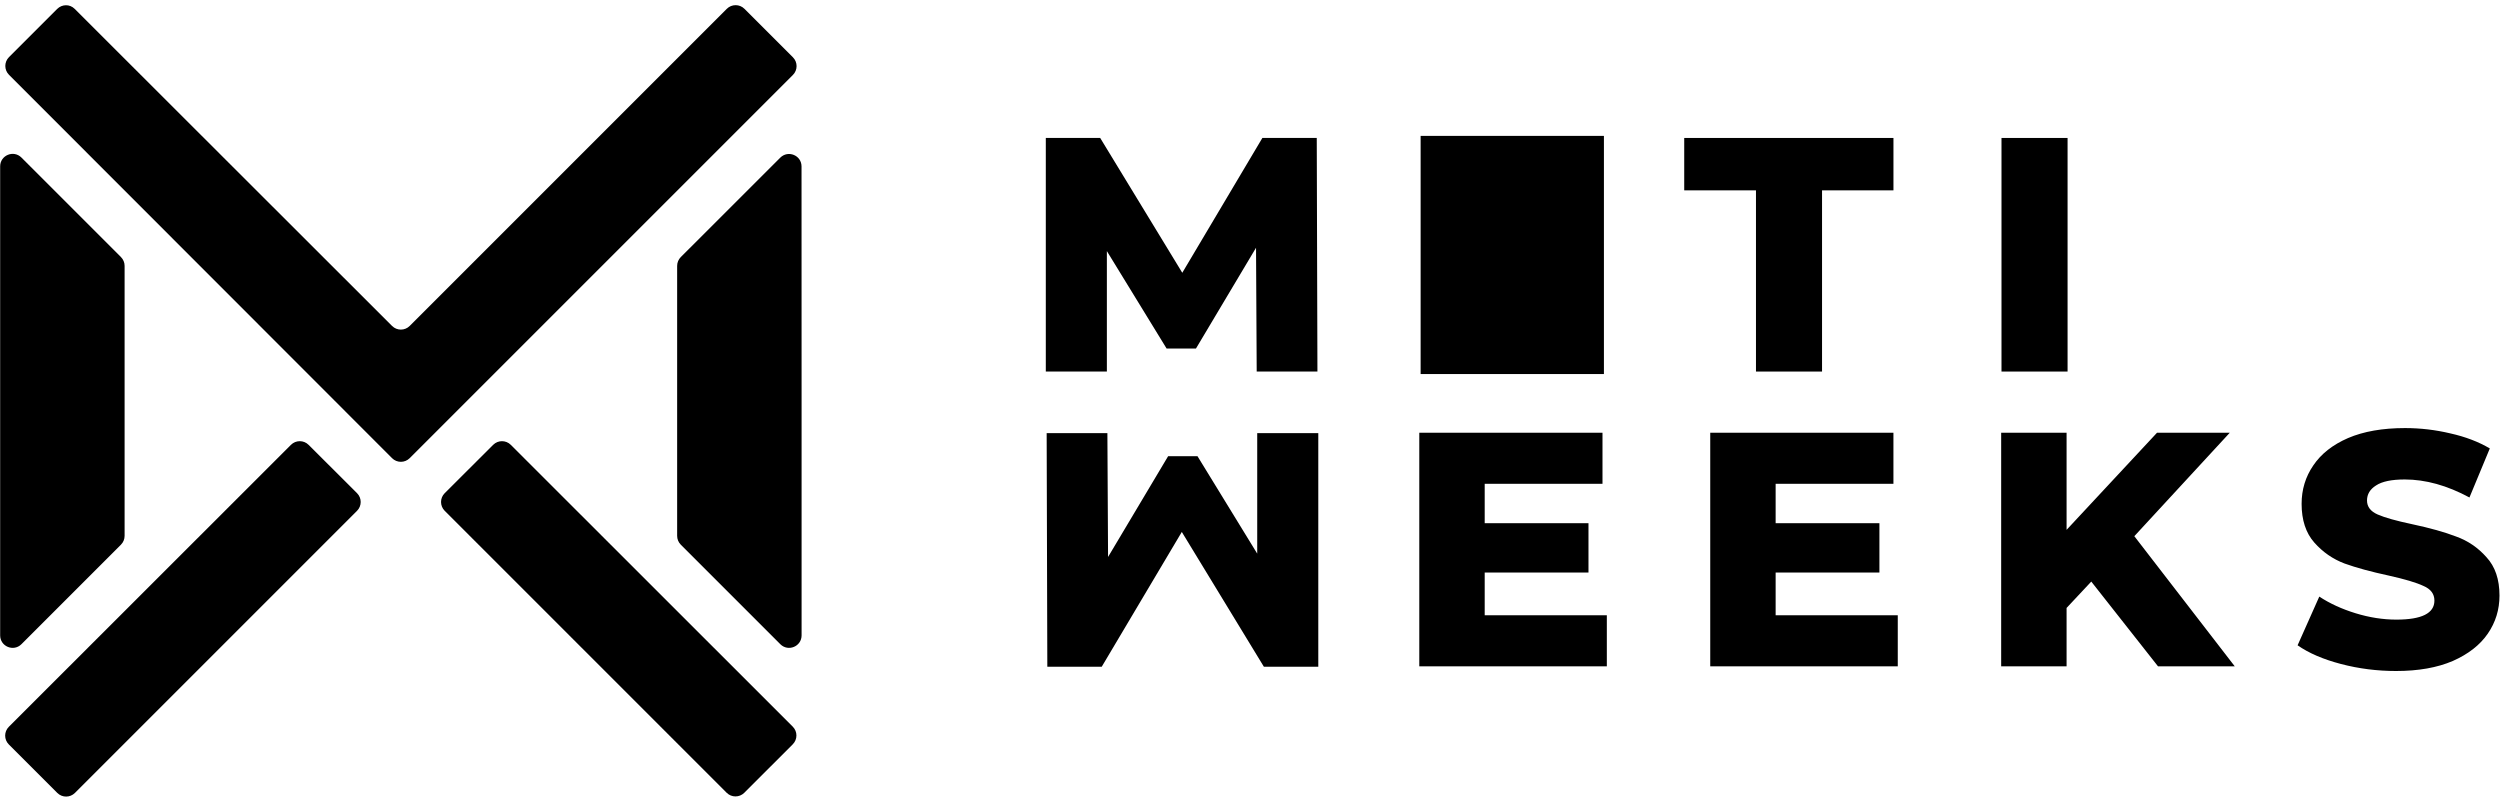 <?xml version="1.0" encoding="UTF-8"?> <svg xmlns="http://www.w3.org/2000/svg" width="2005" height="643" viewBox="0 0 2005 643" fill="none"><path fill-rule="evenodd" clip-rule="evenodd" d="M59.855 7.075C55.949 3.174 49.733 3.288 45.83 7.192L7.193 45.829C3.289 49.733 3.287 56.063 7.19 59.968L314.429 367.445C318.334 371.353 324.667 371.354 328.574 367.448L635.929 60.093C639.834 56.188 639.834 49.856 635.929 45.951L597.049 7.071C593.144 3.166 586.812 3.166 582.907 7.071L328.571 261.407C324.666 265.312 318.343 265.321 314.437 261.416C245.135 192.126 94.02 41.197 59.855 7.075ZM0.125 509.57C0.125 518.479 10.896 522.941 17.195 516.641L97.002 436.836C98.877 434.961 99.931 432.417 99.931 429.765V213.235C99.931 210.583 98.877 208.039 97.002 206.164L17.195 126.359C10.896 120.059 0.125 124.521 0.125 133.43V509.57ZM546.001 206.165C544.124 208.04 543.069 210.585 543.069 213.238V429.765C543.069 432.417 544.123 434.961 545.998 436.836L625.804 516.641C632.104 522.941 642.875 518.479 642.875 509.57V321.562C642.875 240.106 642.845 168.99 642.827 133.473C642.822 124.569 632.058 120.16 625.76 126.455L546.001 206.165ZM247.477 356.748C243.571 352.851 237.247 352.854 233.345 356.754L7.075 582.907C3.168 586.812 3.167 593.145 7.073 597.051L45.951 635.929C49.856 639.834 56.188 639.834 60.093 635.929L286.35 409.672C290.258 405.764 290.255 399.426 286.341 395.522L247.477 356.748ZM409.655 356.754C405.753 352.854 399.429 352.851 395.523 356.748L356.659 395.522C352.746 399.425 352.742 405.764 356.65 409.672L582.782 635.804C586.687 639.709 593.019 639.71 596.924 635.804L635.803 596.927C639.709 593.021 639.708 586.688 635.801 582.783L409.655 356.754Z" fill="black"></path><path d="M1007.87 297.983L1007.34 198.694L959.165 279.517H935.614L887.709 201.37V297.983H838.734V110.646H882.356L948.192 218.766L1012.42 110.646H1056.04L1056.58 297.983H1007.87Z" fill="black"></path><rect x="1139.34" y="108.983" width="147" height="191" fill="black"></rect><path d="M1408.29 152.663H1350.75V110.646H1518.55V152.663H1461.28V297.983H1408.29V152.663ZM1605.2 110.646H1658.19V297.983H1605.2V110.646Z" fill="black"></path><path d="M888.128 347.399L888.663 446.688L936.835 365.865L960.386 365.865L1008.29 444.012L1008.29 347.399L1057.27 347.399L1057.27 534.737L1013.64 534.737L947.808 426.616L883.578 534.737L839.955 534.737L839.42 347.399L888.128 347.399Z" fill="black"></path><path d="M1288.68 493.453V534.399H1138.27V347.062H1285.2V388.009H1190.73V419.589H1273.96V459.197H1190.73V493.453H1288.68ZM1522.01 493.453V534.399H1371.61V347.062H1518.53V388.009H1424.06V419.589H1507.29V459.197H1424.06V493.453H1522.01ZM1677.2 466.423L1657.4 487.565V534.399H1604.94V347.062H1657.4V424.941L1729.92 347.062H1788.27L1711.73 430.026L1792.28 534.399H1730.73L1677.2 466.423ZM1921.62 538.146C1906.46 538.146 1891.74 536.273 1877.47 532.526C1863.19 528.779 1851.6 523.784 1842.67 517.539L1860.07 478.466C1868.46 483.997 1878.18 488.457 1889.24 491.847C1900.3 495.237 1911.19 496.932 1921.89 496.932C1942.23 496.932 1952.4 491.847 1952.4 481.677C1952.4 476.325 1949.46 472.4 1943.57 469.902C1937.86 467.226 1928.58 464.46 1915.74 461.606C1901.64 458.572 1889.87 455.361 1880.41 451.971C1870.95 448.403 1862.84 442.783 1856.06 435.111C1849.28 427.439 1845.89 417.091 1845.89 404.066C1845.89 392.648 1849.01 382.389 1855.25 373.289C1861.5 364.012 1870.78 356.697 1883.09 351.344C1895.58 345.992 1910.83 343.316 1928.85 343.316C1941.16 343.316 1953.29 344.743 1965.25 347.598C1977.2 350.274 1987.73 354.288 1996.83 359.641L1980.5 398.981C1962.66 389.347 1945.35 384.53 1928.58 384.53C1918.06 384.53 1910.38 386.135 1905.57 389.347C1900.75 392.38 1898.34 396.394 1898.34 401.39C1898.34 406.386 1901.2 410.132 1906.9 412.63C1912.61 415.128 1921.8 417.715 1934.47 420.391C1948.74 423.424 1960.52 426.725 1969.8 430.293C1979.25 433.683 1987.37 439.214 1994.15 446.886C2001.11 454.38 2004.59 464.639 2004.59 477.663C2004.59 488.903 2001.47 499.073 1995.22 508.172C1988.98 517.271 1979.61 524.587 1967.12 530.117C1954.63 535.47 1939.47 538.146 1921.62 538.146Z" fill="black"></path></svg> 
